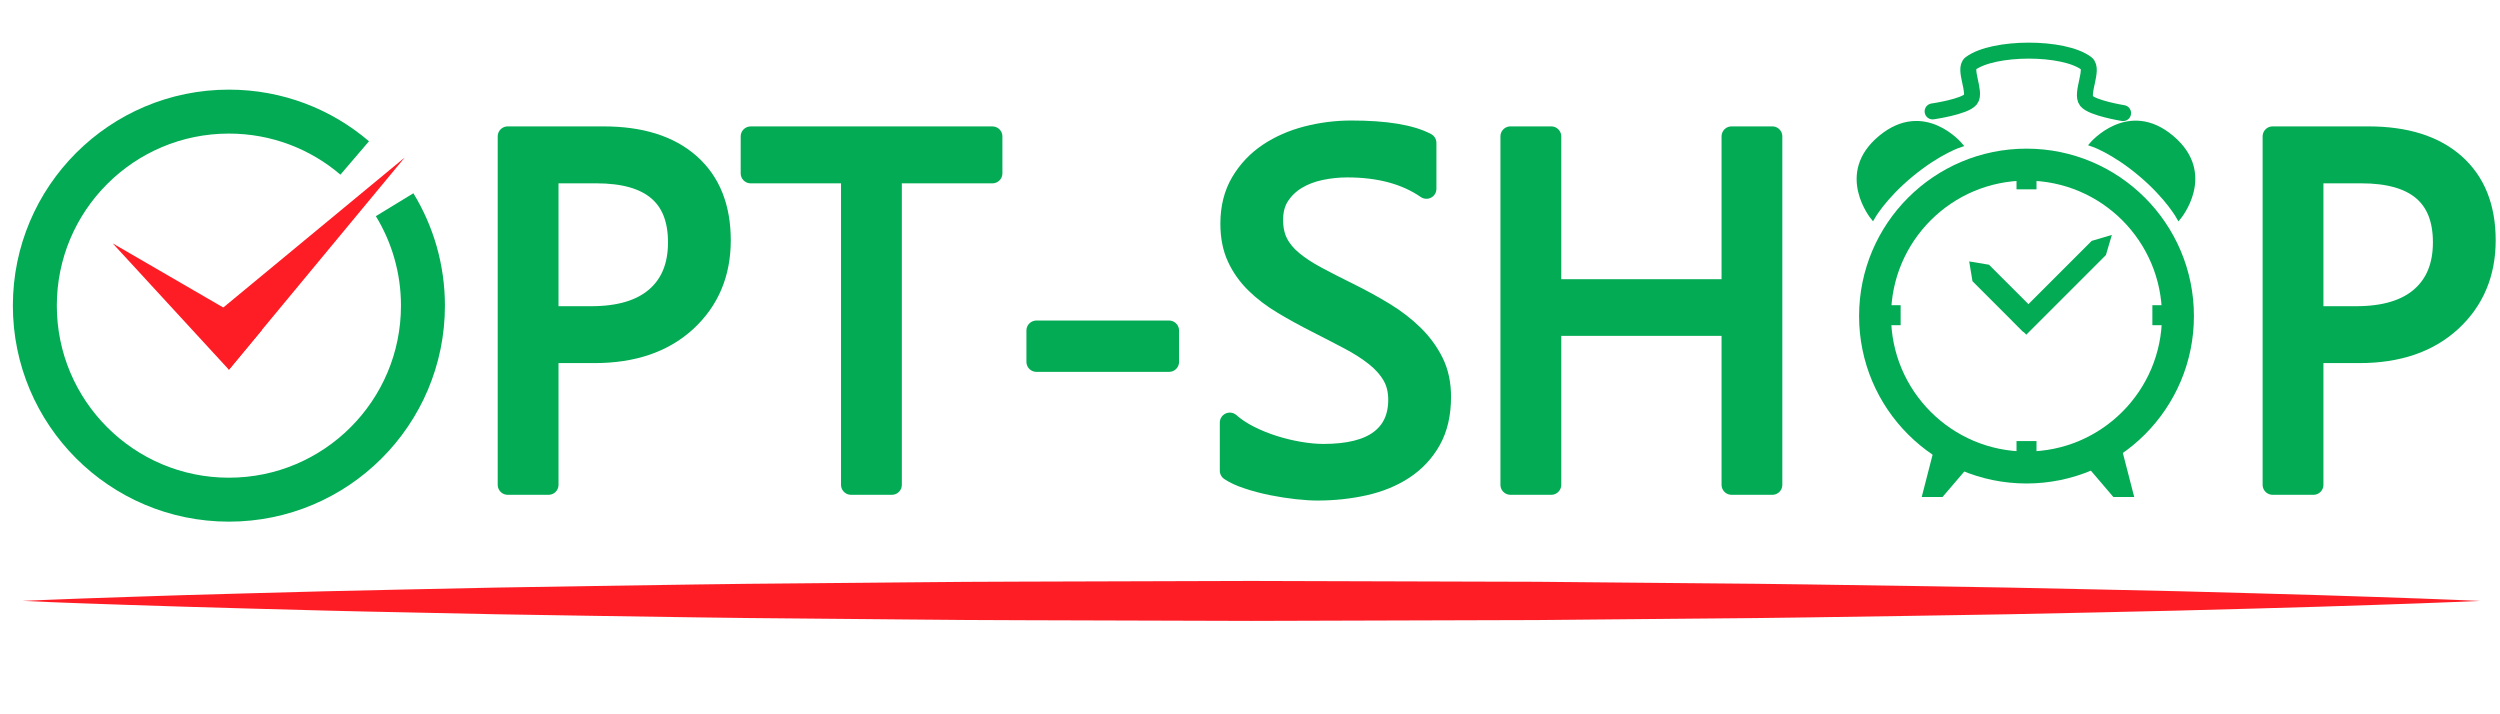 ﻿<?xml version="1.0" encoding="utf-8"?>
<!-- Generator: Adobe Illustrator 16.0.0, SVG Export Plug-In . SVG Version: 6.00 Build 0)  -->
<!DOCTYPE svg PUBLIC "-//W3C//DTD SVG 1.1//EN" "http://www.w3.org/Graphics/SVG/1.1/DTD/svg11.dtd">
<svg version="1.1" xmlns="http://www.w3.org/2000/svg" xmlns:xlink="http://www.w3.org/1999/xlink" x="0px" y="0px"
	 width="210px" height="60px" viewBox="0 0 625.67 160" style="enable-background:new 0 0 625.67 160;" xml:space="preserve">
<g id="Layer_1">
	<g>
		<path style="fill:#03AB54;stroke:#03AB54;stroke-width:5;stroke-linecap:round;stroke-linejoin:round;stroke-miterlimit:10;" d="
			M137.28,78.99v32.96h-10.22v-87.2h23.96c9.32,0,16.55,2.27,21.68,6.81c5.13,4.54,7.69,10.95,7.69,19.21s-2.85,15.04-8.54,20.31
			c-5.7,5.27-13.39,7.91-23.08,7.91H137.28z M137.28,34v35.75h10.7c7.05,0,12.43-1.61,16.14-4.83c3.71-3.22,5.56-7.77,5.56-13.65
			c0-11.51-6.81-17.27-20.43-17.27H137.28z"/>
		<path style="fill:#03AB54;stroke:#03AB54;stroke-width:5;stroke-linecap:round;stroke-linejoin:round;stroke-miterlimit:10;" d="
			M248.37,34H223.2v77.95h-10.22V34h-25.11v-9.24h60.5V34z"/>
		<path style="fill:#03AB54;stroke:#03AB54;stroke-width:5;stroke-linecap:round;stroke-linejoin:round;stroke-miterlimit:10;" d="
			M292.58,81.18h-33.2v-7.84h33.2V81.18z"/>
		<path style="fill:#03AB54;stroke:#03AB54;stroke-width:5;stroke-linecap:round;stroke-linejoin:round;stroke-miterlimit:10;" d="
			M307.78,108.42V96.38c1.38,1.22,3.03,2.31,4.96,3.28c1.92,0.97,3.95,1.79,6.08,2.46c2.13,0.67,4.27,1.19,6.42,1.55
			c2.15,0.36,4.13,0.55,5.96,0.55c6.28,0,10.98-1.17,14.08-3.5s4.65-5.69,4.65-10.06c0-2.35-0.52-4.4-1.55-6.14
			c-1.03-1.74-2.46-3.33-4.29-4.77c-1.82-1.44-3.98-2.82-6.47-4.13c-2.49-1.32-5.18-2.71-8.06-4.17c-3.04-1.54-5.88-3.1-8.51-4.68
			c-2.64-1.58-4.93-3.32-6.87-5.23s-3.48-4.06-4.59-6.48c-1.12-2.41-1.67-5.24-1.67-8.48c0-3.97,0.87-7.43,2.61-10.37
			c1.74-2.94,4.03-5.36,6.87-7.27c2.84-1.9,6.07-3.32,9.7-4.26c3.63-0.93,7.33-1.4,11.1-1.4c8.59,0,14.86,1.03,18.79,3.1v11.49
			c-5.15-3.57-11.76-5.35-19.82-5.35c-2.23,0-4.46,0.23-6.69,0.7c-2.23,0.47-4.22,1.23-5.96,2.28c-1.74,1.05-3.16,2.41-4.26,4.07
			c-1.09,1.66-1.64,3.69-1.64,6.08c0,2.23,0.42,4.16,1.25,5.78c0.83,1.62,2.06,3.1,3.68,4.44c1.62,1.34,3.6,2.64,5.93,3.89
			c2.33,1.26,5.02,2.64,8.06,4.13c3.12,1.54,6.08,3.16,8.88,4.86c2.8,1.7,5.25,3.59,7.36,5.66c2.11,2.07,3.78,4.36,5.02,6.87
			c1.24,2.51,1.85,5.39,1.85,8.63c0,4.3-0.84,7.94-2.52,10.92c-1.68,2.98-3.95,5.4-6.81,7.27c-2.86,1.87-6.15,3.21-9.88,4.04
			s-7.66,1.25-11.8,1.25c-1.38,0-3.08-0.11-5.11-0.33c-2.03-0.22-4.09-0.55-6.2-0.97c-2.11-0.43-4.1-0.95-5.99-1.58
			C310.43,109.89,308.92,109.19,307.78,108.42z"/>
		<path style="fill:#03AB54;stroke:#03AB54;stroke-width:5;stroke-linecap:round;stroke-linejoin:round;stroke-miterlimit:10;" d="
			M443.56,111.95h-10.21V72.18h-45.12v39.77h-10.22v-87.2h10.22V63h45.12V24.75h10.21V111.95z"/>
		<path style="fill:#03AB54;stroke:#03AB54;stroke-width:5;stroke-linecap:round;stroke-linejoin:round;stroke-miterlimit:10;" d="
			M578.98,78.99v32.96h-10.22v-87.2h23.96c9.32,0,16.55,2.27,21.68,6.81c5.13,4.54,7.69,10.95,7.69,19.21s-2.85,15.04-8.54,20.31
			c-5.7,5.27-13.39,7.91-23.08,7.91H578.98z M578.98,34v35.75h10.7c7.05,0,12.44-1.61,16.14-4.83s5.56-7.77,5.56-13.65
			c0-11.51-6.81-17.27-20.43-17.27H578.98z"/>
	</g>
	<path style="fill:none;stroke:#03AB54;stroke-width:11;stroke-miterlimit:10;" d="M98.76,41.85c4.49,7.36,7.09,16.01,7.09,25.26
		c0,26.82-21.74,48.56-48.56,48.56c-26.82,0-48.57-21.74-48.57-48.56c0-26.82,21.74-48.56,48.57-48.56
		c12.01,0,23.01,4.36,31.48,11.6"/>
	<g>
		<polygon style="fill:#FF1D25;" points="51.49,71.86 97.53,33.79 57.37,82.27 		"/>
		<path style="fill:#FF1D25;" d="M93.76,37.56L57.44,81.39l-5.31-9.41L93.76,37.56 M101.3,30.03L50.85,71.74l6.44,11.41L101.3,30.03
			L101.3,30.03z"/>
	</g>
	<g>
		<polygon style="fill:#FF1D25;" points="30.81,53.61 64.78,73.32 57.27,82.39 		"/>
		<path style="fill:#FF1D25;" d="M33.4,55.69l30.62,17.76l-6.77,8.17L33.4,55.69 M28.21,51.53l29.08,31.62l8.26-9.96L28.21,51.53
			L28.21,51.53z"/>
	</g>
	<path style="display:none;fill:none;stroke:#ED1C24;stroke-width:10;stroke-miterlimit:10;" d="M17.86-331.5
		c4.97,7.73,7.89,16.91,8.02,26.78c0.35,28.07-22.12,51.1-50.19,51.45c-28.06,0.35-51.1-22.12-51.45-50.19
		c-0.35-28.07,22.12-51.1,50.19-51.45c13.07-0.16,25.06,4.62,34.16,12.63"/>
	<g>
		<line style="fill:#FF0000;" x1="5.67" y1="141" x2="620.67" y2="141"/>
		<path style="fill:#FF1D25;" d="M5.67,141c0,0,2.4-0.1,6.91-0.29c4.5-0.16,11.11-0.45,19.52-0.7c8.41-0.27,18.62-0.63,30.33-0.91
			c11.71-0.32,24.92-0.68,39.34-0.96c7.21-0.15,14.71-0.31,22.48-0.47c7.77-0.13,15.8-0.25,24.06-0.39
			c16.52-0.24,33.93-0.55,51.95-0.67c9.01-0.08,18.17-0.17,27.44-0.25c9.27-0.09,18.66-0.17,28.11-0.18
			c18.92-0.06,38.14-0.12,57.36-0.17c19.22,0.06,38.44,0.11,57.36,0.17c4.73,0.01,9.44,0.03,14.13,0.04
			c4.69,0.04,9.35,0.09,13.99,0.13c9.27,0.08,18.43,0.17,27.44,0.25c18.02,0.12,35.43,0.42,51.95,0.67
			c8.26,0.13,16.29,0.26,24.06,0.39c7.77,0.16,15.28,0.32,22.48,0.47c14.41,0.27,27.63,0.63,39.34,0.96
			c11.71,0.29,21.92,0.65,30.33,0.92c8.41,0.26,15.01,0.55,19.52,0.71c4.5,0.19,6.91,0.29,6.91,0.29s-2.4,0.1-6.91,0.29
			c-4.5,0.16-11.11,0.45-19.52,0.71c-8.41,0.27-18.62,0.63-30.33,0.92c-11.71,0.32-24.92,0.68-39.34,0.96
			c-7.21,0.15-14.71,0.31-22.48,0.47c-7.77,0.13-15.8,0.25-24.06,0.39c-16.52,0.25-33.93,0.55-51.95,0.67
			c-9.01,0.08-18.17,0.17-27.44,0.25c-4.64,0.04-9.3,0.09-13.99,0.13c-4.69,0.01-9.4,0.03-14.13,0.04
			c-18.92,0.06-38.14,0.11-57.36,0.17c-19.22-0.06-38.44-0.12-57.36-0.17c-9.46-0.01-18.84-0.09-28.11-0.18
			c-9.27-0.08-18.43-0.17-27.44-0.25c-18.02-0.12-35.43-0.43-51.95-0.67c-8.26-0.13-16.29-0.26-24.06-0.39
			c-7.77-0.16-15.28-0.32-22.48-0.47c-14.41-0.27-27.63-0.64-39.34-0.96c-11.71-0.29-21.92-0.65-30.33-0.91
			c-8.41-0.25-15.01-0.54-19.52-0.7C8.07,141.1,5.67,141,5.67,141z"/>
	</g>
</g>
<g id="КОРЗИНКА" style="display:none;">
	
		<ellipse style="display:inline;fill:none;stroke:#999999;stroke-width:3;stroke-miterlimit:10;" cx="46.19" cy="91.11" rx="3.64" ry="3.46"/>
	
		<ellipse style="display:inline;fill:none;stroke:#999999;stroke-width:3;stroke-miterlimit:10;" cx="67.1" cy="91.11" rx="3.64" ry="3.46"/>
	
		<path style="display:inline;fill:none;stroke:#FF1D25;stroke-width:5;stroke-linecap:round;stroke-linejoin:round;stroke-miterlimit:10;" d="
		M68.22,53.15"/>
	
		<polyline style="display:inline;fill:none;stroke:#FF1D25;stroke-width:5;stroke-linecap:round;stroke-linejoin:round;stroke-miterlimit:10;" points="
		69.13,53.33 30.13,53.33 32.58,59.98 39.55,78.84 71.45,78.84 73.67,85.03 39.89,85.03 	"/>
	
		<polyline style="display:inline;fill:none;stroke:#FF1D25;stroke-width:5;stroke-linecap:round;stroke-linejoin:round;stroke-miterlimit:10;" points="
		93.17,39.42 82.53,43.57 70.23,77.26 	"/>
	
		<line style="display:inline;fill:none;stroke:#FF1D25;stroke-width:5;stroke-linecap:round;stroke-linejoin:round;stroke-miterlimit:10;" x1="64.26" y1="61.83" x2="34.2" y2="61.83"/>
	
		<line style="display:inline;fill:none;stroke:#FF1D25;stroke-width:5;stroke-linecap:round;stroke-linejoin:round;stroke-miterlimit:10;" x1="61.01" y1="70.34" x2="37.45" y2="70.34"/>
</g>
<g id="Будильник">
	
		<circle style="fill:none;stroke:#03AB54;stroke-width:8;stroke-linecap:round;stroke-linejoin:round;stroke-miterlimit:10;" cx="507.17" cy="69.72" r="37.9"/>
	
		<line style="fill:none;stroke:#03AB54;stroke-width:5;stroke-linejoin:round;stroke-miterlimit:10;" x1="507.17" y1="108" x2="507.17" y2="101"/>
	
		<line style="fill:none;stroke:#03AB54;stroke-width:5;stroke-linejoin:round;stroke-miterlimit:10;" x1="507.17" y1="31" x2="507.17" y2="38"/>
	
		<line style="fill:none;stroke:#03AB54;stroke-width:5;stroke-linejoin:round;stroke-miterlimit:10;" x1="468.67" y1="69.5" x2="475.67" y2="69.5"/>
	
		<line style="fill:none;stroke:#03AB54;stroke-width:5;stroke-linejoin:round;stroke-miterlimit:10;" x1="545.67" y1="69.5" x2="538.67" y2="69.5"/>
	
		<circle style="display:none;fill:#03AB54;stroke:#03AB54;stroke-width:5;stroke-linejoin:round;stroke-miterlimit:10;" cx="422.17" cy="-303.28" r="4.07"/>
	<polygon style="fill:#03AB54;stroke:#03AB54;stroke-width:3;stroke-miterlimit:10;" points="508.39,69.6 506.38,71.61 
		495.05,60.28 494.65,57.87 497.06,58.27 	"/>
	<polygon style="fill:#03AB54;stroke:#03AB54;stroke-width:3;stroke-miterlimit:10;" points="507.12,72.25 505.69,70.81 
		524.28,52.23 526.31,51.63 525.71,53.66 	"/>
	<path style="fill:#03AB54;stroke:#03AB54;stroke-linecap:round;stroke-miterlimit:10;" d="M545.28,45.15c0,0-2.76-5.09-9.56-10.83
		c-6.96-5.88-12.29-7.6-12.29-7.6s9.21-10.93,20.14-1.71C554.5,34.23,545.28,45.15,545.28,45.15z"/>
	<path style="fill:#03AB54;stroke:#03AB54;stroke-linecap:round;stroke-miterlimit:10;" d="M468.68,45.12c0,0,2.81-5.06,9.68-10.73
		c7.03-5.8,12.37-7.47,12.37-7.47s-9.1-11.03-20.12-1.93C459.59,34.09,468.68,45.12,468.68,45.12z"/>
	<polygon style="fill:#03AB54;stroke:#03AB54;stroke-linecap:round;stroke-miterlimit:10;" points="485.92,114.5 481.59,114.5 
		484.61,102.76 494.01,105.03 	"/>
	<polygon style="fill:#03AB54;stroke:#03AB54;stroke-linecap:round;stroke-miterlimit:10;" points="529.14,114.5 533.48,114.5 
		530.45,102.76 521.05,105.03 	"/>
	<path style="fill:none;stroke:#03AB54;stroke-width:4;stroke-linecap:round;stroke-miterlimit:10;" d="M483.67,18.5
		c0,0,8.01-1.15,9.5-3c1.41-1.75-1.81-7.66,0-9c5.75-4.25,23.31-4.31,29,0c1.87,1.42-1.47,7.55,0,9.38
		c1.44,1.79,9.17,3.04,9.17,3.04"/>
	<g>
	</g>
	<g>
	</g>
	<g>
	</g>
	<g>
	</g>
	<g>
	</g>
	<g>
	</g>
	<g>
	</g>
	<g>
	</g>
	<g>
	</g>
	<g>
	</g>
	<g>
	</g>
	<g>
	</g>
	<g>
	</g>
	<g>
	</g>
	<g>
	</g>
</g>
</svg>
